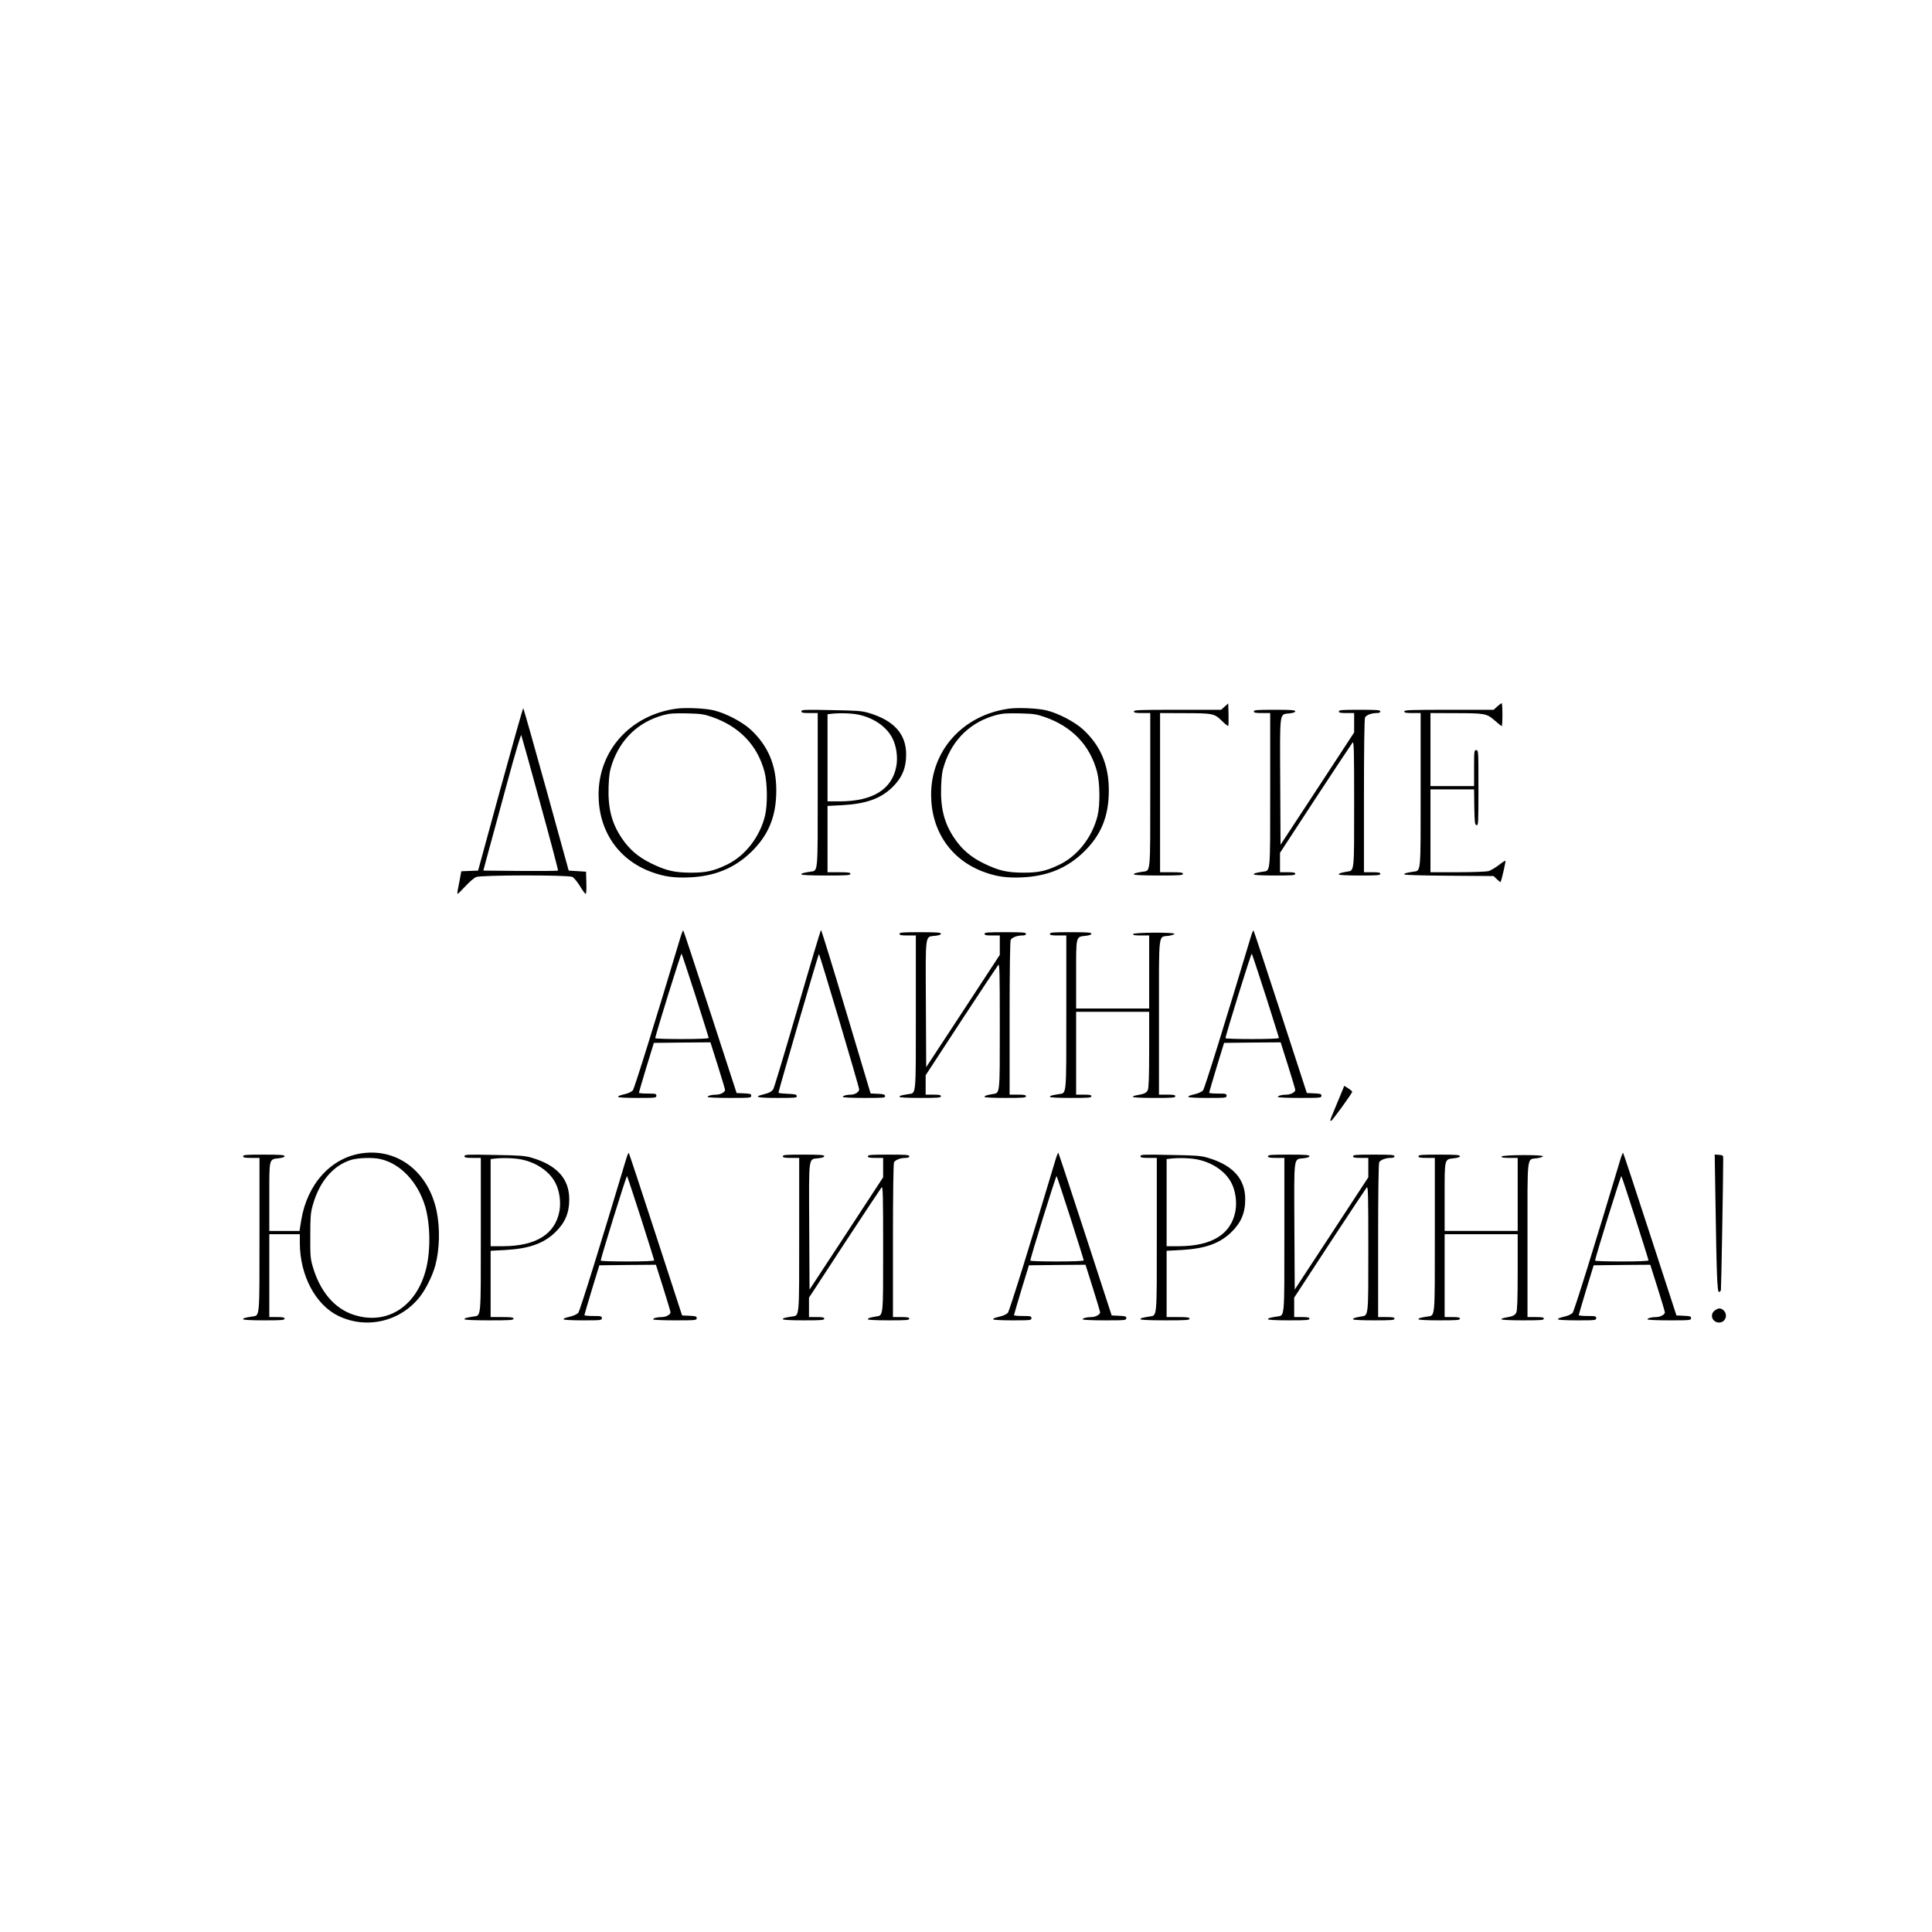<?xml version="1.0" encoding="UTF-8" standalone="no"?> <svg xmlns="http://www.w3.org/2000/svg" version="1.0" width="1772pt" height="1772pt" viewBox="0 0 1772 1772" preserveAspectRatio="xMidYMid meet"><g transform="translate(0,1772) scale(0.1,-0.1)" fill="#000000" stroke="none"><path d="M11232 11239 l-32 -29 -400 0 c-349 0 -400 -2 -400 -15 0 -12 15 -15 75 -15 l75 0 0 -703 c0 -782 4 -741 -68 -752 -68 -11 -82 -15 -82 -25 0 -6 85 -10 225 -10 193 0 225 2 225 15 0 12 -18 15 -105 15 l-105 0 0 730 0 730 208 -1 c277 0 290 -3 357 -69 30 -30 57 -51 60 -48 3 3 4 51 3 106 l-3 100 -33 -29z"></path><path d="M13732 11240 l-32 -30 -410 0 c-358 0 -410 -2 -410 -15 0 -12 15 -15 75 -15 l75 0 0 -703 c0 -782 4 -741 -68 -752 -68 -11 -82 -15 -82 -25 0 -6 160 -10 409 -12 l410 -3 30 -29 c17 -16 32 -28 34 -25 8 8 49 190 45 194 -3 3 -31 -15 -62 -40 -32 -24 -74 -49 -94 -55 -21 -5 -148 -10 -284 -10 l-248 0 0 380 0 380 200 0 200 0 2 -162 c3 -146 5 -163 21 -166 16 -3 17 18 17 342 0 339 0 346 -20 346 -19 0 -20 -7 -20 -165 l0 -165 -200 0 -200 0 0 335 0 335 218 -1 c284 0 297 -3 371 -67 33 -29 62 -52 65 -52 3 0 6 47 6 105 0 58 -3 105 -7 105 -5 0 -23 -14 -41 -30z"></path><path d="M4589 10482 l-204 -747 -77 -3 -77 -3 -7 -37 c-3 -20 -12 -66 -19 -102 -8 -36 -12 -67 -9 -69 2 -2 34 29 71 69 37 40 82 79 100 86 45 19 846 20 883 1 14 -7 44 -44 68 -82 23 -39 47 -72 53 -73 6 -3 9 33 7 100 l-3 103 -79 5 -80 5 -205 742 c-113 408 -208 744 -212 747 -3 3 -97 -331 -210 -742z m366 -130 c93 -337 166 -614 163 -617 -3 -3 -158 -4 -345 -3 l-340 3 47 175 c27 96 103 379 171 628 68 252 126 448 130 440 3 -7 82 -289 174 -626z"></path><path d="M6201 11220 c-419 -59 -711 -383 -711 -788 0 -332 180 -596 480 -708 117 -44 216 -58 358 -51 230 11 408 85 559 230 162 156 233 329 233 568 0 232 -76 411 -237 559 -77 70 -224 147 -333 174 -79 20 -262 28 -349 16z m324 -74 c255 -87 422 -260 487 -505 27 -103 29 -306 4 -406 -49 -194 -181 -363 -346 -444 -124 -60 -193 -75 -335 -75 -148 1 -224 18 -360 84 -120 58 -203 129 -274 235 -92 138 -126 274 -119 475 4 101 10 140 32 205 77 227 242 384 470 446 59 16 96 18 216 16 126 -3 155 -7 225 -31z"></path><path d="M9251 11220 c-419 -59 -711 -383 -711 -788 0 -332 180 -596 480 -708 117 -44 216 -58 358 -51 230 11 408 85 559 230 162 156 233 329 233 568 0 232 -76 411 -237 559 -77 70 -224 147 -333 174 -79 20 -262 28 -349 16z m324 -74 c255 -87 422 -260 487 -505 27 -103 29 -306 4 -406 -49 -194 -181 -363 -346 -444 -124 -60 -193 -75 -335 -75 -148 1 -224 18 -360 84 -120 58 -203 129 -274 235 -92 138 -126 274 -119 475 4 101 10 140 32 205 77 227 242 384 470 446 59 16 96 18 216 16 126 -3 155 -7 225 -31z"></path><path d="M7350 11196 c0 -13 13 -16 75 -16 l75 0 0 -703 c0 -782 4 -741 -68 -752 -68 -11 -82 -15 -82 -25 0 -6 85 -10 225 -10 193 0 225 2 225 15 0 12 -18 15 -105 15 l-105 0 0 304 0 304 133 7 c217 12 348 58 455 158 94 90 133 179 133 308 0 187 -113 312 -343 380 -65 19 -104 22 -345 26 -246 5 -273 4 -273 -11z m525 -31 c139 -29 258 -112 310 -216 37 -71 51 -175 36 -257 -39 -212 -216 -321 -518 -322 l-113 0 0 399 0 400 33 4 c75 9 187 6 252 -8z"></path><path d="M11500 11195 c0 -12 15 -15 75 -15 l75 0 0 -703 c0 -782 4 -741 -68 -752 -68 -11 -82 -15 -82 -25 0 -6 72 -10 190 -10 162 0 190 2 190 15 0 12 -14 15 -70 15 l-70 0 0 89 0 89 326 499 c180 274 333 505 340 513 12 12 14 -71 14 -561 0 -640 3 -613 -68 -624 -56 -10 -72 -15 -72 -26 0 -5 79 -9 190 -9 162 0 190 2 190 15 0 12 -15 15 -75 15 l-75 0 0 701 c0 438 4 707 10 719 12 22 60 40 106 40 24 0 34 5 34 15 0 13 -28 15 -190 15 -162 0 -190 -2 -190 -15 0 -12 14 -15 70 -15 l70 0 0 -89 0 -89 -337 -515 -338 -515 -3 581 c-3 662 -9 612 86 624 34 4 52 10 52 19 0 11 -36 14 -190 14 -162 0 -190 -2 -190 -15z"></path><path d="M6241 9123 c-226 -756 -423 -1389 -437 -1404 -9 -10 -36 -24 -58 -30 -70 -18 -76 -20 -76 -30 0 -5 73 -9 175 -9 168 0 175 1 175 20 0 18 -7 20 -80 20 -44 0 -80 3 -80 8 0 4 31 108 68 232 l69 225 259 3 260 2 67 -212 c37 -117 67 -218 67 -225 0 -20 -43 -43 -80 -43 -44 0 -80 -10 -80 -21 0 -5 90 -9 200 -9 192 0 200 1 200 20 0 17 -8 19 -67 22 l-67 3 -242 743 c-133 409 -244 745 -247 748 -3 3 -15 -25 -26 -63z m138 -536 c66 -208 121 -382 121 -387 0 -6 -95 -10 -245 -10 -135 0 -245 3 -245 8 0 24 235 781 241 775 4 -5 61 -178 128 -386z"></path><path d="M7316 8473 c-115 -395 -215 -728 -223 -741 -15 -25 -36 -36 -100 -52 -85 -21 -44 -30 138 -30 166 0 180 1 177 18 -3 14 -16 17 -86 20 -45 2 -82 6 -82 10 0 17 366 1272 371 1272 7 0 369 -1218 369 -1242 0 -23 -38 -48 -75 -48 -40 0 -75 -10 -75 -21 0 -5 88 -9 196 -9 181 0 195 1 192 18 -3 14 -16 18 -68 20 l-65 3 -224 749 c-123 413 -227 750 -231 750 -3 0 -100 -323 -214 -717z"></path><path d="M11471 9123 c-226 -756 -423 -1389 -437 -1404 -9 -10 -36 -24 -58 -30 -70 -18 -76 -20 -76 -30 0 -5 73 -9 175 -9 168 0 175 1 175 20 0 18 -7 20 -80 20 -44 0 -80 3 -80 8 0 4 31 108 68 232 l69 225 259 3 260 2 67 -212 c37 -117 67 -218 67 -225 0 -20 -43 -43 -80 -43 -44 0 -80 -10 -80 -21 0 -5 90 -9 200 -9 192 0 200 1 200 20 0 17 -8 19 -67 22 l-67 3 -242 743 c-133 409 -244 745 -247 748 -3 3 -15 -25 -26 -63z m138 -536 c66 -208 121 -382 121 -387 0 -6 -95 -10 -245 -10 -135 0 -245 3 -245 8 0 24 235 781 241 775 4 -5 61 -178 128 -386z"></path><path d="M8250 9155 c0 -12 15 -15 75 -15 l75 0 0 -703 c0 -782 4 -741 -68 -752 -68 -11 -82 -15 -82 -25 0 -6 72 -10 190 -10 162 0 190 2 190 15 0 12 -14 15 -70 15 l-70 0 0 89 0 89 326 499 c180 274 333 505 340 513 12 12 14 -71 14 -561 0 -640 3 -613 -68 -624 -56 -10 -72 -15 -72 -26 0 -5 79 -9 190 -9 162 0 190 2 190 15 0 12 -15 15 -75 15 l-75 0 0 701 c0 438 4 707 10 719 12 22 60 40 106 40 24 0 34 5 34 15 0 13 -28 15 -190 15 -162 0 -190 -2 -190 -15 0 -12 14 -15 70 -15 l70 0 0 -89 0 -89 -337 -515 -338 -515 -3 581 c-3 662 -9 612 86 624 34 4 52 10 52 19 0 11 -36 14 -190 14 -162 0 -190 -2 -190 -15z"></path><path d="M9630 9155 c0 -12 15 -15 75 -15 l75 0 0 -703 c0 -782 4 -741 -68 -752 -68 -11 -82 -15 -82 -25 0 -6 72 -10 190 -10 162 0 190 2 190 15 0 12 -14 15 -70 15 l-70 0 0 380 0 380 335 0 335 0 0 -347 c0 -256 -4 -354 -13 -372 -12 -25 -33 -35 -99 -46 -21 -3 -38 -10 -38 -15 0 -6 78 -10 195 -10 167 0 195 2 195 15 0 12 -15 15 -75 15 l-75 0 0 708 c0 806 -9 735 90 749 29 5 52 13 52 18 -3 16 -374 13 -379 -2 -4 -10 15 -13 71 -13 l76 0 0 -335 0 -335 -335 0 -335 0 0 313 c0 359 -4 343 89 354 33 4 51 10 51 19 0 11 -36 14 -190 14 -162 0 -190 -2 -190 -15z"></path><path d="M12316 7728 c-8 -18 -37 -89 -65 -157 -57 -137 -55 -131 -42 -131 10 0 193 253 193 266 1 5 -16 19 -36 32 l-37 23 -13 -33z"></path><path d="M3325 7143 c-286 -38 -507 -280 -562 -614 l-16 -99 -139 0 -138 0 0 313 c0 359 -4 343 89 354 33 4 51 10 51 19 0 11 -36 14 -190 14 -162 0 -190 -2 -190 -15 0 -12 15 -15 75 -15 l75 0 0 -703 c0 -782 4 -741 -68 -752 -68 -11 -82 -15 -82 -25 0 -6 72 -10 190 -10 162 0 190 2 190 15 0 12 -14 15 -70 15 l-70 0 0 380 0 380 140 0 140 0 0 -79 c0 -297 143 -568 353 -670 261 -127 576 -51 753 182 54 71 114 194 137 282 39 145 44 340 12 496 -75 358 -352 576 -680 532z m165 -54 c183 -42 340 -208 408 -429 48 -158 53 -399 12 -570 -85 -352 -360 -529 -666 -429 -177 57 -310 215 -376 444 -21 72 -23 100 -22 280 0 175 3 210 22 279 60 216 184 364 350 417 65 20 200 25 272 8z"></path><path d="M5741 7083 c-226 -756 -423 -1389 -437 -1404 -9 -10 -36 -24 -58 -30 -70 -18 -76 -20 -76 -30 0 -5 73 -9 175 -9 168 0 175 1 175 20 0 18 -7 20 -80 20 -44 0 -80 3 -80 8 0 4 31 108 68 232 l69 225 259 3 260 2 67 -212 c37 -117 67 -218 67 -225 0 -20 -43 -43 -80 -43 -44 0 -80 -10 -80 -21 0 -5 90 -9 200 -9 192 0 200 1 200 20 0 17 -8 19 -67 22 l-67 3 -242 743 c-133 409 -244 745 -247 748 -3 3 -15 -25 -26 -63z m138 -536 c66 -208 121 -382 121 -387 0 -6 -95 -10 -245 -10 -135 0 -245 3 -245 8 0 24 235 781 241 775 4 -5 61 -178 128 -386z"></path><path d="M9681 7083 c-226 -756 -423 -1389 -437 -1404 -9 -10 -36 -24 -58 -30 -70 -18 -76 -20 -76 -30 0 -5 73 -9 175 -9 168 0 175 1 175 20 0 18 -7 20 -80 20 -44 0 -80 3 -80 8 0 4 31 108 68 232 l69 225 259 3 260 2 67 -212 c37 -117 67 -218 67 -225 0 -20 -43 -43 -80 -43 -44 0 -80 -10 -80 -21 0 -5 90 -9 200 -9 192 0 200 1 200 20 0 17 -8 19 -67 22 l-67 3 -242 743 c-133 409 -244 745 -247 748 -3 3 -15 -25 -26 -63z m138 -536 c66 -208 121 -382 121 -387 0 -6 -95 -10 -245 -10 -135 0 -245 3 -245 8 0 24 235 781 241 775 4 -5 61 -178 128 -386z"></path><path d="M14861 7083 c-226 -756 -423 -1389 -437 -1404 -9 -10 -36 -24 -58 -30 -70 -18 -76 -20 -76 -30 0 -5 73 -9 175 -9 168 0 175 1 175 20 0 18 -7 20 -80 20 -44 0 -80 3 -80 8 0 4 31 108 68 232 l69 225 259 3 260 2 67 -212 c37 -117 67 -218 67 -225 0 -20 -43 -43 -80 -43 -44 0 -80 -10 -80 -21 0 -5 90 -9 200 -9 192 0 200 1 200 20 0 17 -8 19 -67 22 l-67 3 -242 743 c-133 409 -244 745 -247 748 -3 3 -15 -25 -26 -63z m138 -536 c66 -208 121 -382 121 -387 0 -6 -95 -10 -245 -10 -135 0 -245 3 -245 8 0 24 235 781 241 775 4 -5 61 -178 128 -386z"></path><path d="M4260 7116 c0 -13 13 -16 75 -16 l75 0 0 -703 c0 -782 4 -741 -68 -752 -68 -11 -82 -15 -82 -25 0 -6 85 -10 225 -10 193 0 225 2 225 15 0 12 -18 15 -105 15 l-105 0 0 304 0 304 133 7 c217 12 348 58 455 158 94 90 133 179 133 308 0 187 -113 312 -343 380 -65 19 -104 22 -345 26 -246 5 -273 4 -273 -11z m525 -31 c139 -29 258 -112 310 -216 37 -71 51 -175 36 -257 -39 -212 -216 -321 -518 -322 l-113 0 0 399 0 400 33 4 c75 9 187 6 252 -8z"></path><path d="M7180 7115 c0 -12 15 -15 75 -15 l75 0 0 -703 c0 -782 4 -741 -68 -752 -68 -11 -82 -15 -82 -25 0 -6 72 -10 190 -10 162 0 190 2 190 15 0 12 -14 15 -70 15 l-70 0 0 89 0 89 326 499 c180 274 333 505 340 513 12 12 14 -71 14 -561 0 -640 3 -613 -68 -624 -56 -10 -72 -15 -72 -26 0 -5 79 -9 190 -9 162 0 190 2 190 15 0 12 -15 15 -75 15 l-75 0 0 701 c0 438 4 707 10 719 12 22 60 40 106 40 24 0 34 5 34 15 0 13 -28 15 -190 15 -162 0 -190 -2 -190 -15 0 -12 14 -15 70 -15 l70 0 0 -89 0 -89 -337 -515 -338 -515 -3 581 c-3 662 -9 612 86 624 34 4 52 10 52 19 0 11 -36 14 -190 14 -162 0 -190 -2 -190 -15z"></path><path d="M10460 7116 c0 -13 13 -16 75 -16 l75 0 0 -703 c0 -782 4 -741 -68 -752 -68 -11 -82 -15 -82 -25 0 -6 85 -10 225 -10 193 0 225 2 225 15 0 12 -18 15 -105 15 l-105 0 0 304 0 304 133 7 c217 12 348 58 455 158 94 90 133 179 133 308 0 187 -113 312 -343 380 -65 19 -104 22 -345 26 -246 5 -273 4 -273 -11z m525 -31 c139 -29 258 -112 310 -216 37 -71 51 -175 36 -257 -39 -212 -216 -321 -518 -322 l-113 0 0 399 0 400 33 4 c75 9 187 6 252 -8z"></path><path d="M11630 7115 c0 -12 15 -15 75 -15 l75 0 0 -703 c0 -782 4 -741 -68 -752 -68 -11 -82 -15 -82 -25 0 -6 72 -10 190 -10 162 0 190 2 190 15 0 12 -14 15 -70 15 l-70 0 0 89 0 89 326 499 c180 274 333 505 340 513 12 12 14 -71 14 -561 0 -640 3 -613 -68 -624 -56 -10 -72 -15 -72 -26 0 -5 79 -9 190 -9 162 0 190 2 190 15 0 12 -15 15 -75 15 l-75 0 0 701 c0 438 4 707 10 719 12 22 60 40 106 40 24 0 34 5 34 15 0 13 -28 15 -190 15 -162 0 -190 -2 -190 -15 0 -12 14 -15 70 -15 l70 0 0 -89 0 -89 -337 -515 -338 -515 -3 581 c-3 662 -9 612 86 624 34 4 52 10 52 19 0 11 -36 14 -190 14 -162 0 -190 -2 -190 -15z"></path><path d="M13010 7115 c0 -12 15 -15 75 -15 l75 0 0 -703 c0 -782 4 -741 -68 -752 -68 -11 -82 -15 -82 -25 0 -6 72 -10 190 -10 162 0 190 2 190 15 0 12 -14 15 -70 15 l-70 0 0 380 0 380 335 0 335 0 0 -347 c0 -256 -4 -354 -13 -372 -12 -25 -33 -35 -99 -46 -21 -3 -38 -10 -38 -15 0 -6 78 -10 195 -10 167 0 195 2 195 15 0 12 -15 15 -75 15 l-75 0 0 708 c0 806 -9 735 90 749 29 5 52 13 52 18 -3 16 -374 13 -379 -2 -4 -10 15 -13 71 -13 l76 0 0 -335 0 -335 -335 0 -335 0 0 313 c0 359 -4 343 89 354 33 4 51 10 51 19 0 11 -36 14 -190 14 -162 0 -190 -2 -190 -15z"></path><path d="M15734 6703 c10 -660 16 -833 32 -833 7 0 15 8 18 18 3 13 21 1010 21 1207 0 28 -3 30 -39 33 l-39 3 7 -428z"></path><path d="M15726 5699 c-48 -38 -20 -109 42 -109 57 0 83 69 42 110 -26 26 -51 25 -84 -1z"></path></g></svg> 